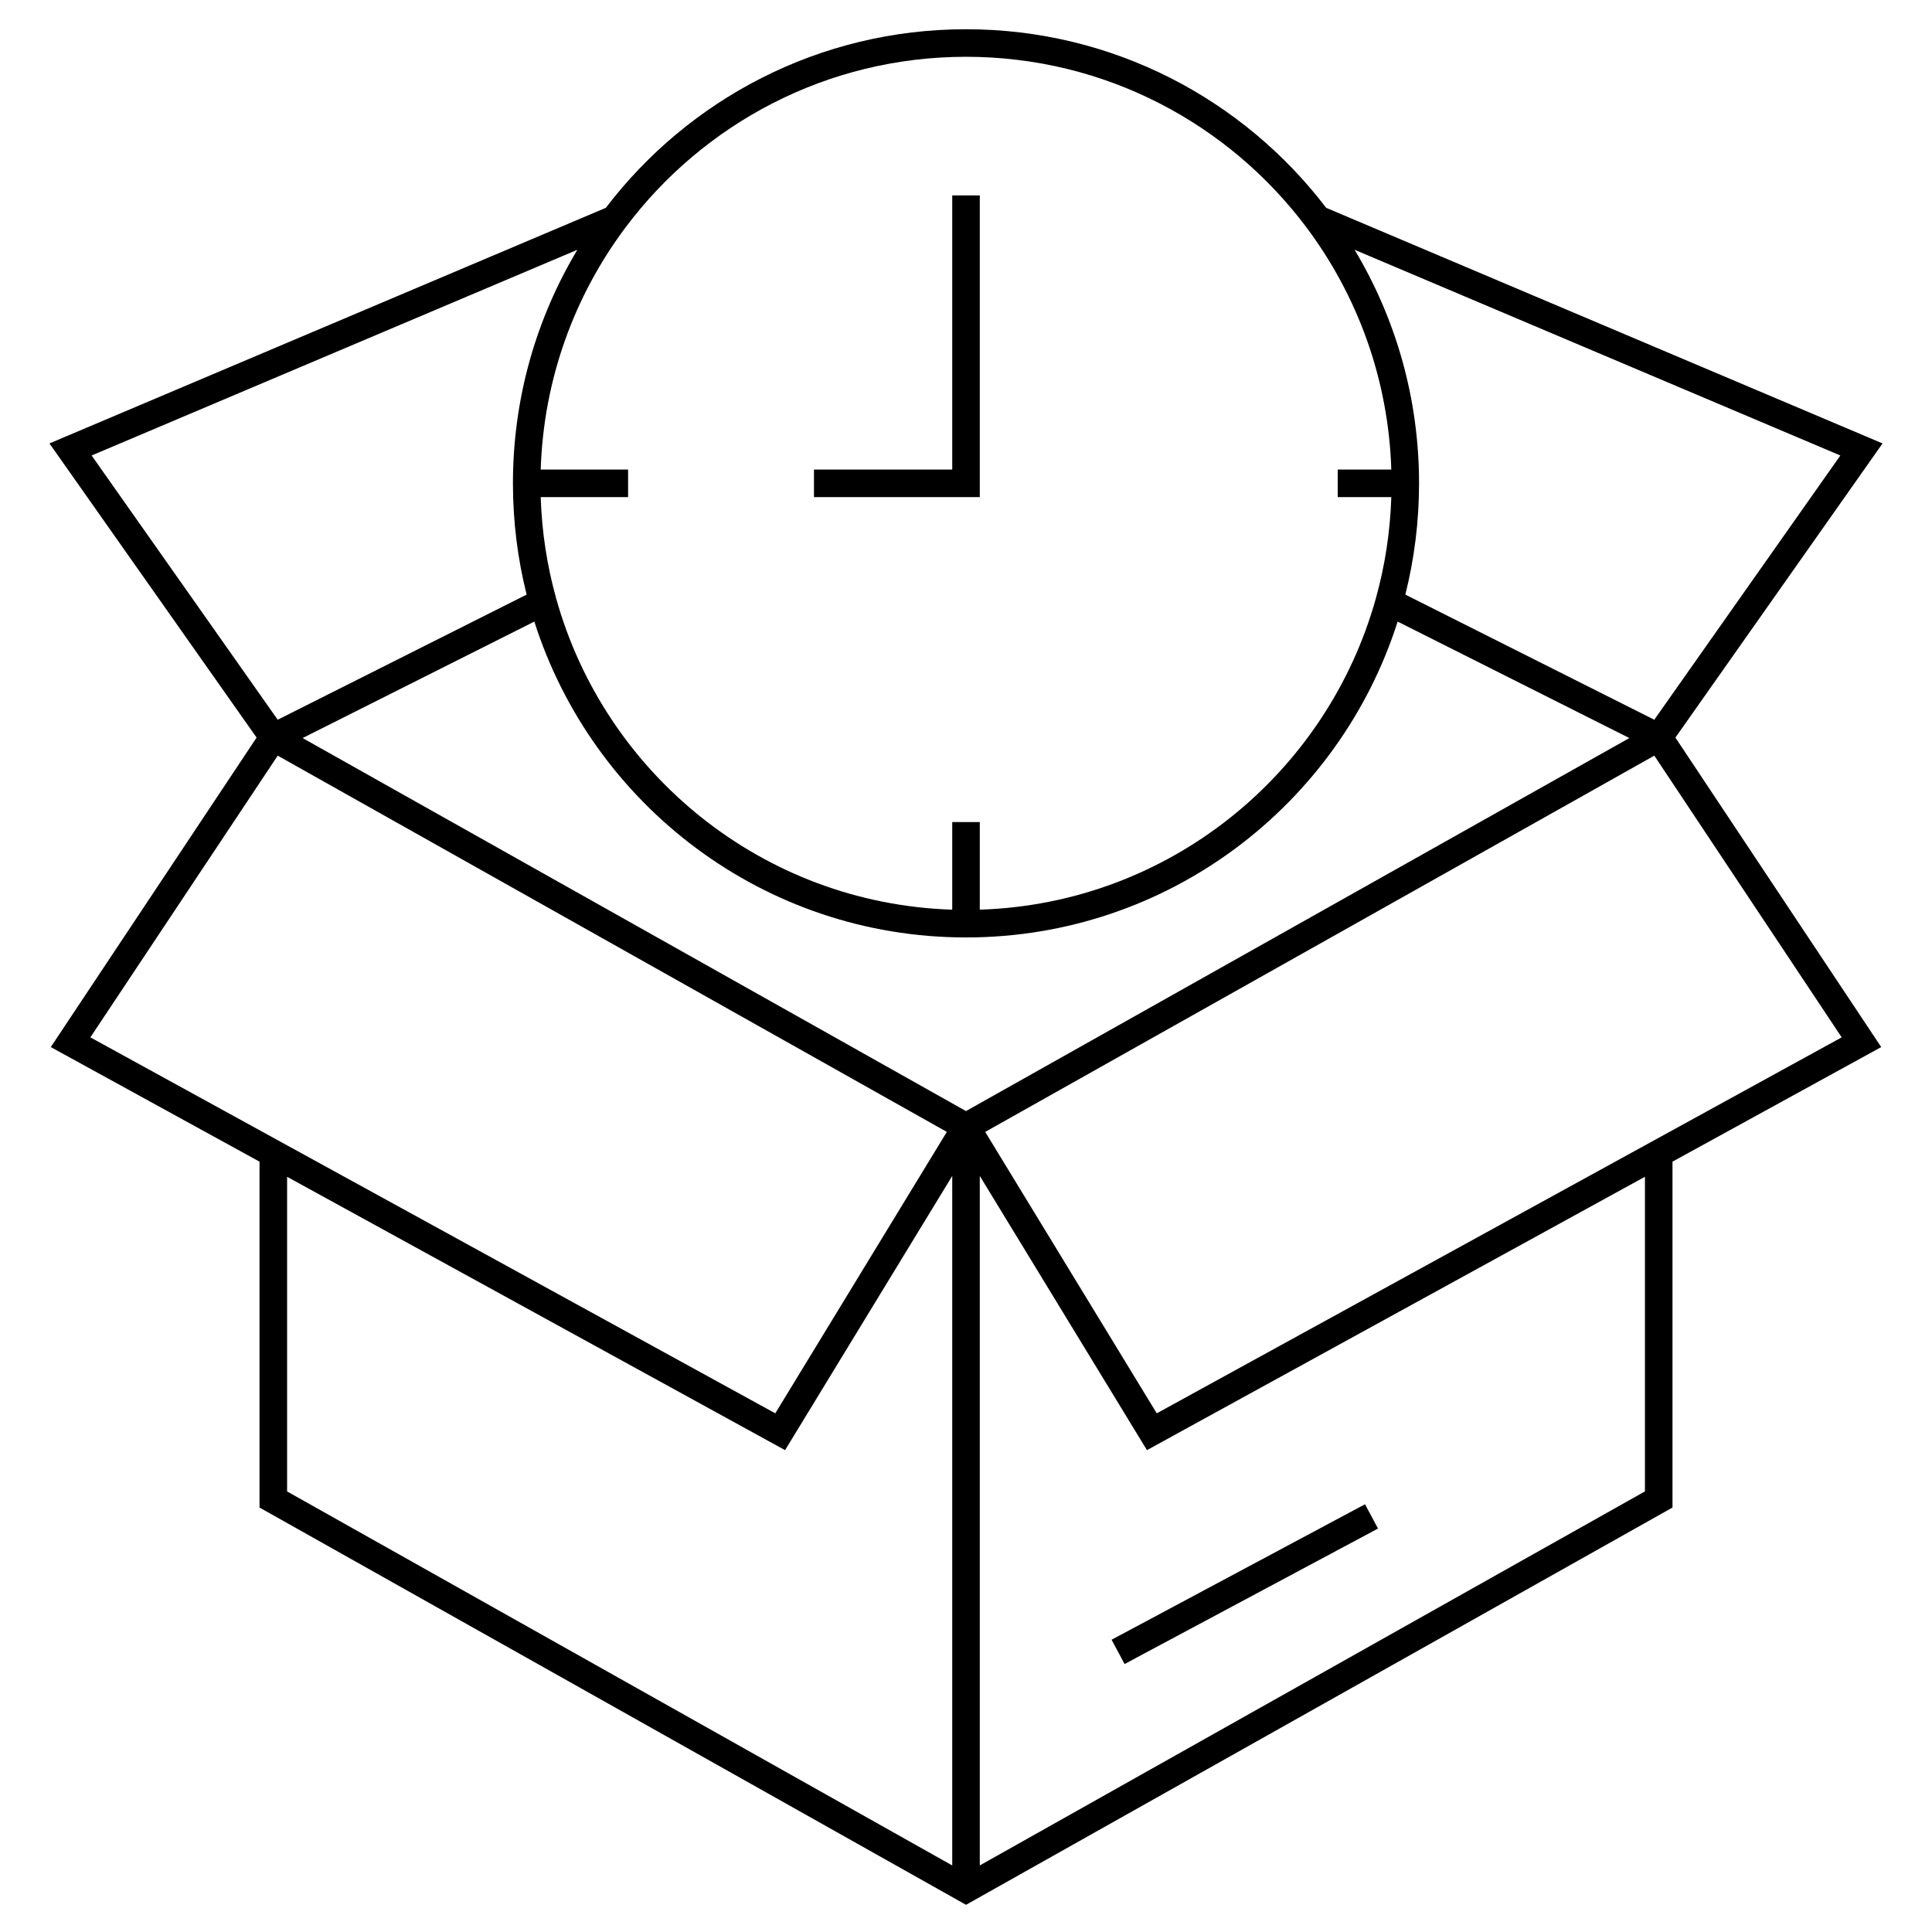<?xml version="1.0" encoding="UTF-8"?>
<!-- Uploaded to: SVG Repo, www.svgrepo.com, Generator: SVG Repo Mixer Tools -->
<svg fill="#000000" width="800px" height="800px" version="1.1" viewBox="144 144 512 512" xmlns="http://www.w3.org/2000/svg">
 <path d="m400 159.05c-36.879 0-69.621 17.742-90.203 45.191-13.484 17.992-21.742 40.141-22.504 64.199h23.156v7.301h-23.156c0.293 9.254 1.695 18.227 4.078 26.785 12.945 46.531 54.836 80.945 104.98 82.547v-23.223h7.301v23.223c50.141-1.602 92.031-36.016 104.98-82.547 2.383-8.559 3.785-17.531 4.078-26.785h-14.203v-7.301h14.203c-0.762-24.059-9.02-46.207-22.504-64.199-20.582-27.449-53.324-45.191-90.199-45.191zm-95.445 40.023c21.93-28.762 56.523-47.324 95.445-47.324 38.918 0 73.512 18.562 95.445 47.324l147.45 62.441-54.895 77.957 54.543 82.016-55.316 30.363v91.664l-187.22 105.28-187.23-105.28v-91.664l-55.316-30.363 54.543-82.016-54.895-77.957zm-7.543 11.121-128.73 54.516 49.312 70.027 65.969-33.16c-2.371-9.441-3.629-19.32-3.629-29.488 0-22.629 6.234-43.809 17.074-61.895zm-11.41 98.531-61.406 30.867 175.8 98.855 175.8-98.855-61.406-30.867c-15.461 48.543-60.824 83.707-114.39 83.707-53.574 0-98.938-35.164-114.4-83.707zm230.83-7.148 65.969 33.16 49.312-70.027-128.73-54.516c10.84 18.086 17.078 39.266 17.078 61.895 0 10.168-1.262 20.047-3.633 29.488zm65.977 42.676-177.32 99.715 45.465 74.578 181.51-99.637zm-187.49 99.715-177.32-99.715-49.652 74.656 181.51 99.637zm1.434 11.672-44.301 72.664-131.97-72.445v83.383l176.27 99.121zm7.301 182.72 176.27-99.121v-83.383l-131.97 72.445-44.301-72.664zm-7.301-369.92v-72.648h7.301v79.949h-43.945v-7.301zm112.83 280.64-67.16 35.906-3.441-6.441 67.16-35.902z" fill-rule="evenodd"/>
</svg>